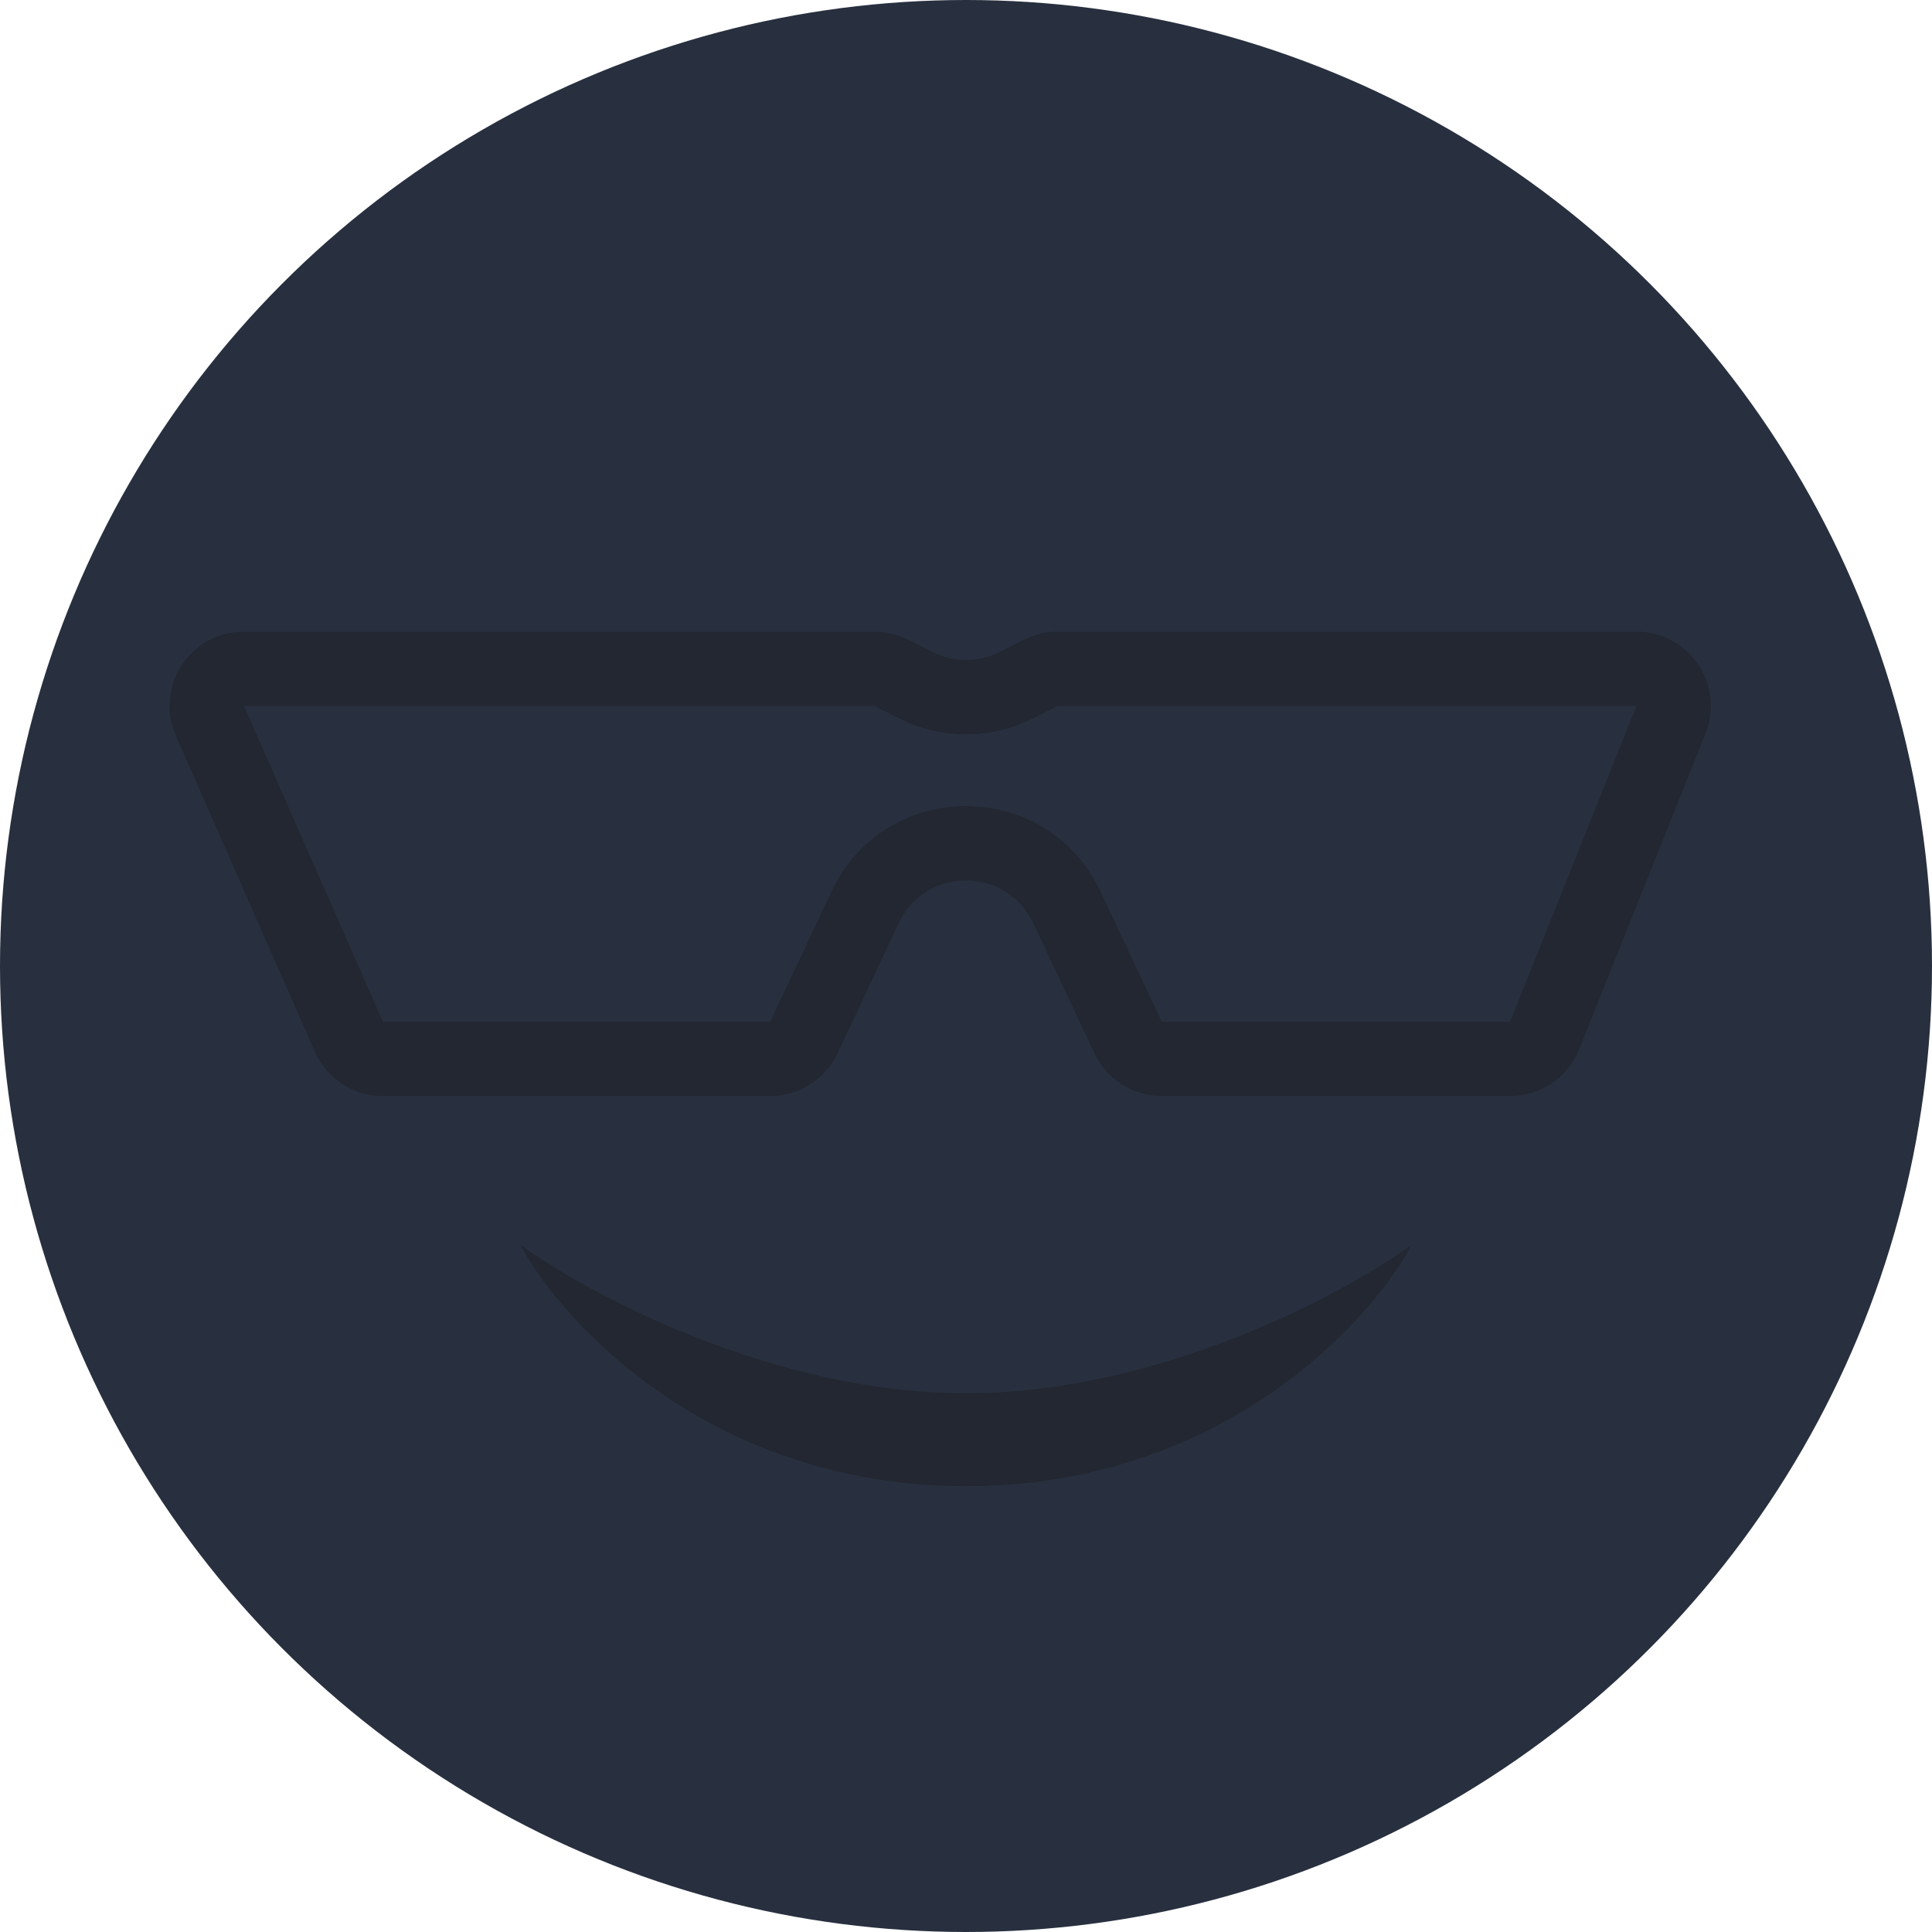 <svg width="70" height="70" viewBox="0 0 70 70" fill="none" xmlns="http://www.w3.org/2000/svg">
<circle cx="35" cy="35" r="35" fill="#28303F"/>
<path d="M30.343 38.166L32.564 33.446C33.534 31.385 36.466 31.385 37.436 33.446L39.657 38.166C40.102 39.109 41.051 39.712 42.093 39.712H54.716C55.817 39.712 56.807 39.041 57.216 38.019L61.793 26.577C62.5 24.808 61.198 22.885 59.293 22.885H38.328C37.91 22.885 37.498 22.982 37.124 23.169L36.204 23.629C35.446 24.008 34.554 24.008 33.796 23.629L32.877 23.169C32.503 22.982 32.09 22.885 31.672 22.885H8.838C6.894 22.885 5.591 24.882 6.374 26.661L11.408 38.104C11.838 39.081 12.805 39.712 13.873 39.712H27.907C28.95 39.712 29.899 39.109 30.343 38.166Z" fill="#28303F"/>
<path fill-rule="evenodd" clip-rule="evenodd" d="M27.907 37.019L30.128 32.3C32.068 28.177 37.932 28.177 39.872 32.3L42.093 37.019L54.716 37.019L59.293 25.577L38.328 25.577L37.408 26.037C35.892 26.795 34.108 26.795 32.592 26.037L31.672 25.577L8.838 25.577L13.873 37.019L27.907 37.019ZM32.564 33.446L30.343 38.166C29.899 39.109 28.95 39.712 27.907 39.712H13.873C12.805 39.712 11.838 39.081 11.408 38.104L6.374 26.661C5.591 24.882 6.894 22.885 8.838 22.885H31.672C32.09 22.885 32.503 22.982 32.877 23.169L33.796 23.629C34.554 24.008 35.446 24.008 36.204 23.629L37.124 23.169C37.498 22.982 37.91 22.885 38.328 22.885H59.293C61.198 22.885 62.5 24.808 61.793 26.577L57.216 38.019C56.807 39.041 55.817 39.712 54.716 39.712H42.093C41.051 39.712 40.102 39.109 39.657 38.166L37.436 33.446C36.466 31.385 33.534 31.385 32.564 33.446Z" fill="#222731"/>
<path d="M34.999 53.846C25.846 53.846 20.416 48.012 18.846 45.096C21.314 46.891 28 50.48 34.999 50.48C41.999 50.48 48.685 46.891 51.153 45.096C49.583 48.012 44.153 53.846 34.999 53.846Z" fill="#222731"/>
</svg>
